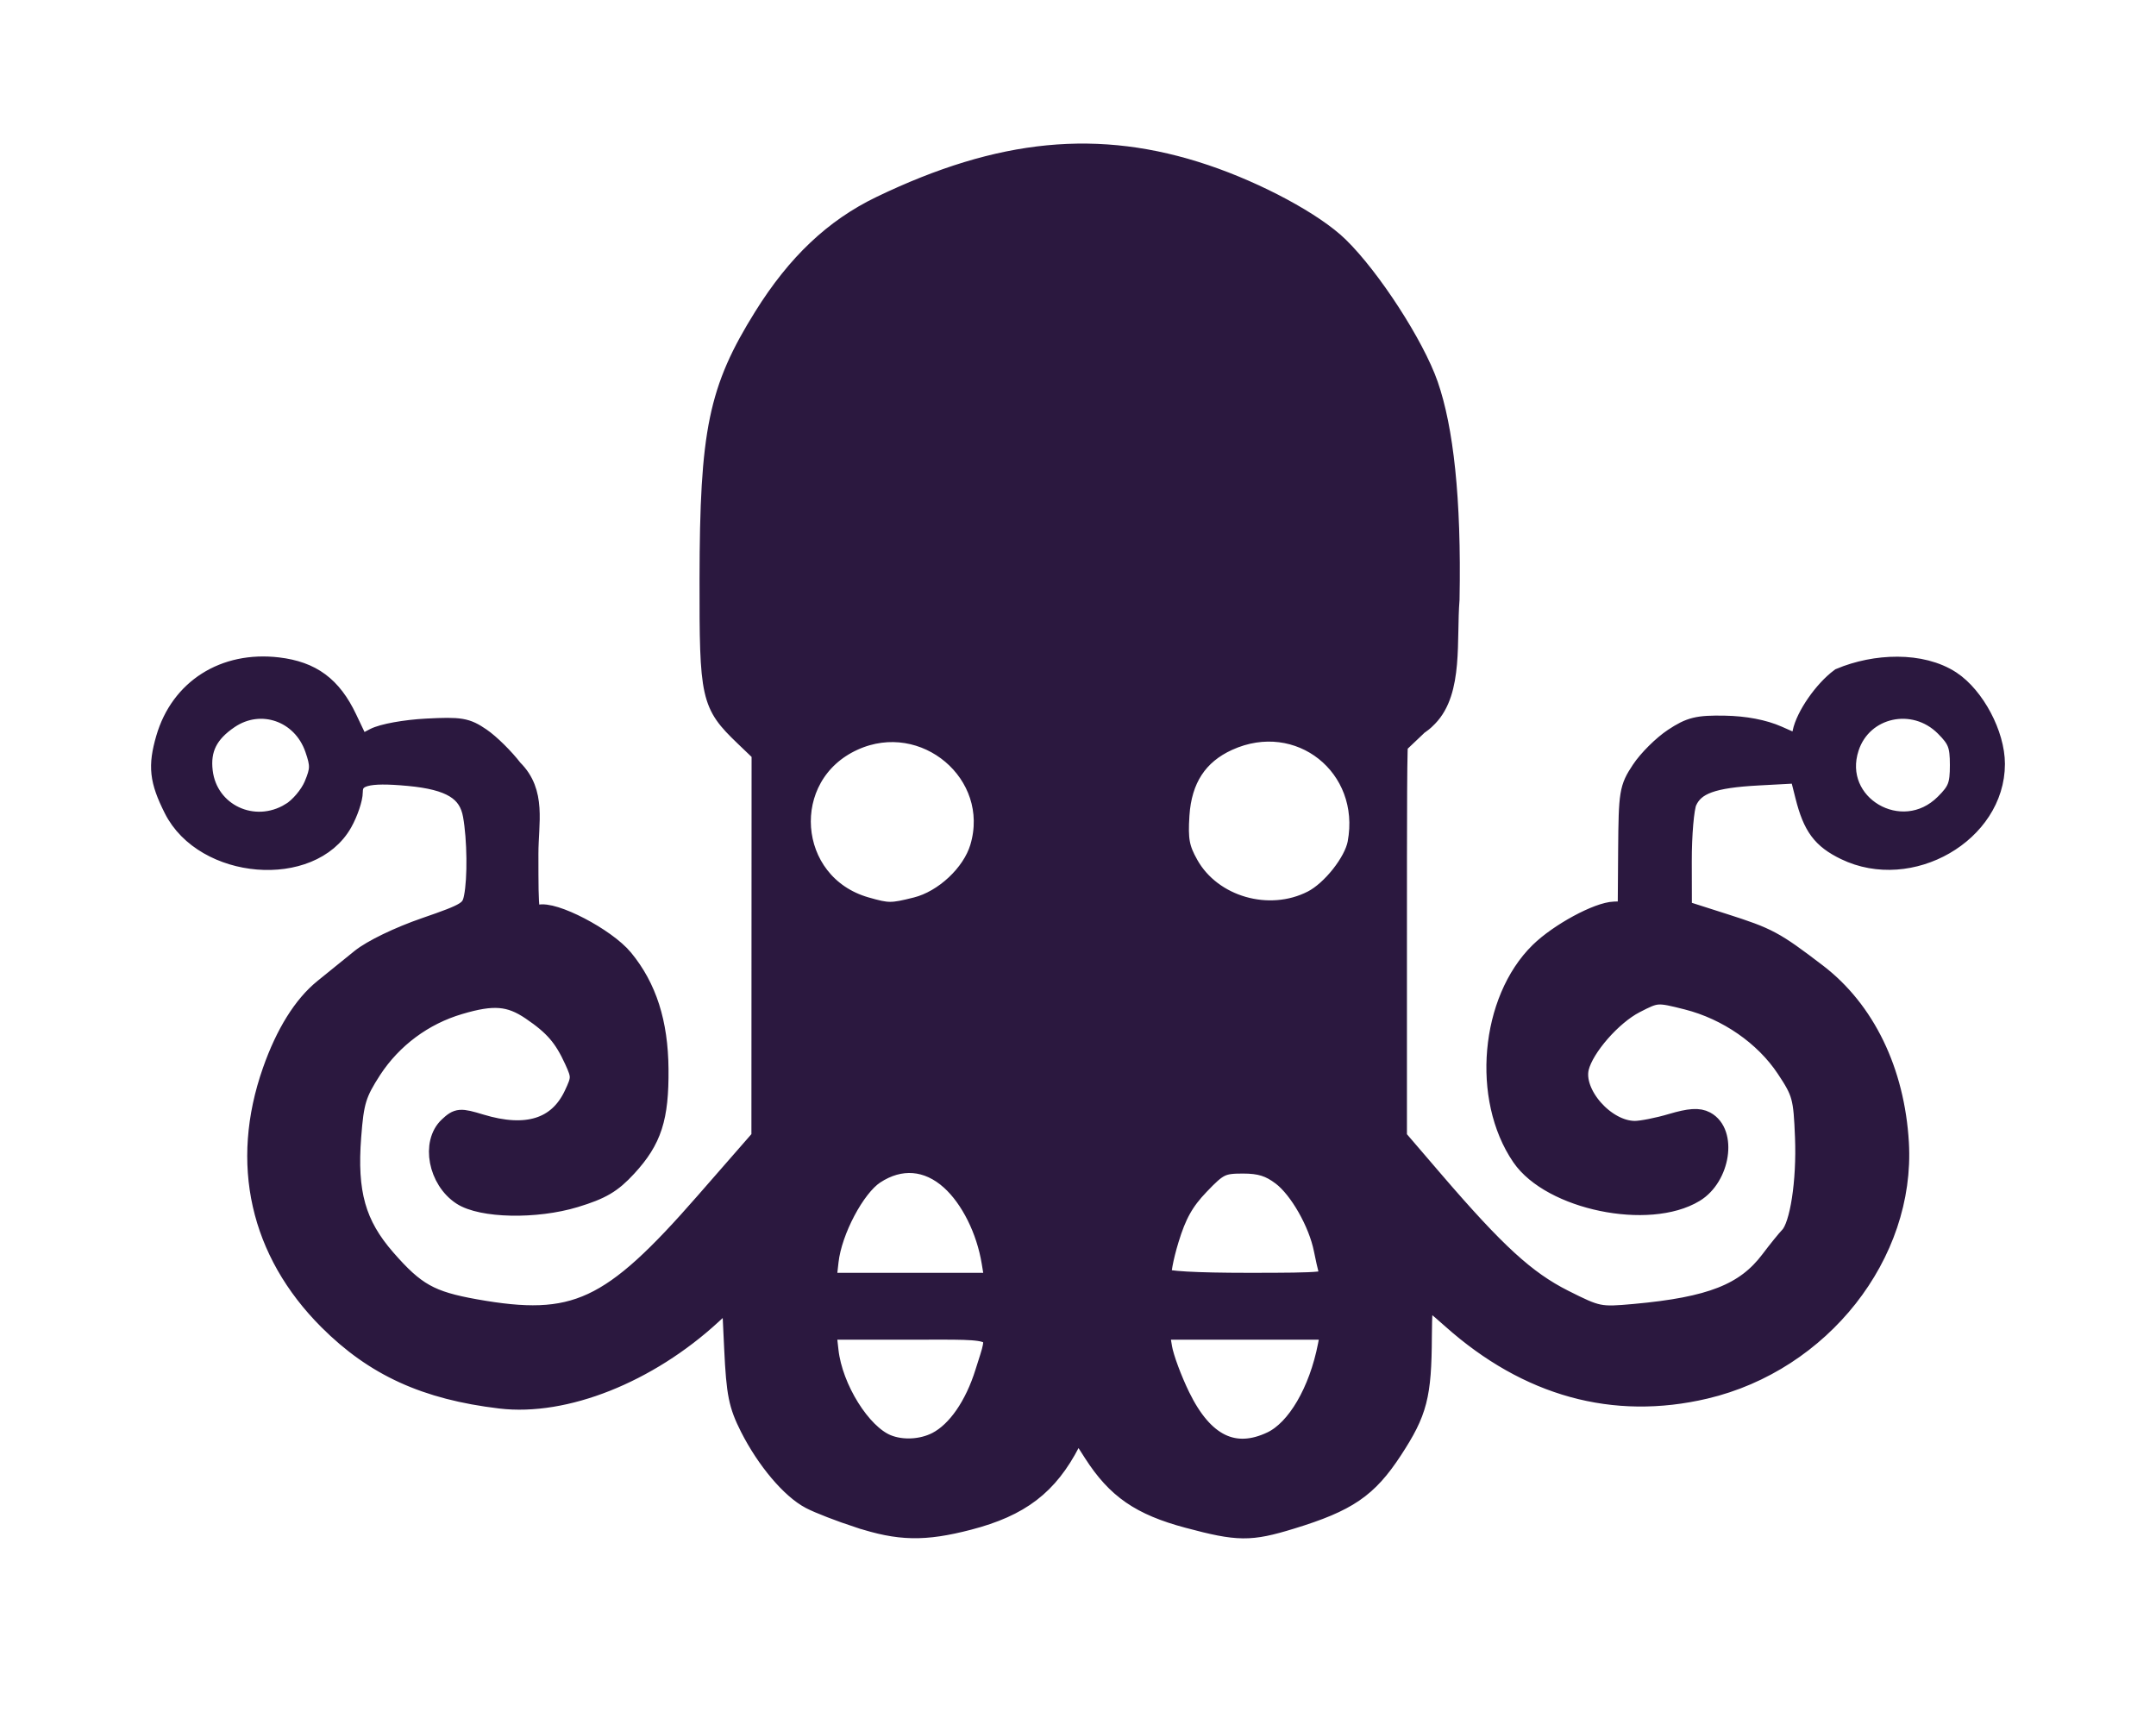 <svg width="100" height="80" viewBox="0 0 100 80" fill="none" xmlns="http://www.w3.org/2000/svg">
<path d="M39.821 70.404C38.973 70.127 37.968 69.739 37.588 69.538C36.676 69.062 35.536 67.71 34.77 66.199C34.243 65.153 34.139 64.64 34.04 62.561L33.925 60.141L33.022 60.973C30.058 63.701 26.205 65.233 23.206 64.875C19.745 64.463 17.373 63.38 15.225 61.234C12.04 58.049 11.117 53.95 12.622 49.67C13.233 47.93 14.051 46.618 15.007 45.844L16.725 44.453C17.253 44.028 18.492 43.429 19.728 43.003C21.681 42.329 21.842 42.229 21.967 41.605C22.14 40.739 22.119 38.917 21.921 37.809C21.722 36.687 20.892 36.182 18.957 36.001C17.011 35.819 16.378 35.997 16.378 36.726C16.378 37.04 16.161 37.682 15.897 38.152C14.429 40.764 9.469 40.357 8.043 37.509C7.38 36.187 7.308 35.533 7.682 34.246C8.352 31.944 10.401 30.641 12.893 30.936C14.457 31.122 15.398 31.817 16.11 33.318L16.702 34.563L17.365 34.215C17.744 34.017 18.786 33.827 19.789 33.775C21.362 33.693 21.633 33.739 22.311 34.202C22.731 34.488 23.399 35.148 23.799 35.671C24.896 36.75 24.523 38.147 24.523 39.59C24.523 42.5 24.532 42.557 24.982 42.414C25.654 42.201 28.108 43.478 28.922 44.465C30.014 45.791 30.538 47.427 30.557 49.574C30.578 51.849 30.25 52.862 29.086 54.126C28.38 54.892 27.896 55.176 26.673 55.548C24.858 56.099 22.339 56.048 21.412 55.44C20.311 54.718 19.984 53.005 20.803 52.242C21.234 51.839 21.338 51.831 22.289 52.12C24.416 52.766 25.873 52.315 26.599 50.786C26.964 50.015 26.967 49.915 26.623 49.163C26.137 48.099 25.689 47.581 24.637 46.866C23.641 46.19 22.879 46.129 21.306 46.597C19.645 47.087 18.212 48.15 17.261 49.598C16.541 50.712 16.429 51.073 16.304 52.707C16.102 55.323 16.516 56.789 17.899 58.375C19.264 59.94 19.953 60.328 22.042 60.7C26.673 61.525 28.316 60.762 32.694 55.751L35.302 52.766L35.306 43.839L35.31 34.911L34.52 34.154C32.954 32.65 32.887 32.347 32.896 26.854C32.906 19.995 33.305 18.064 35.411 14.686C36.948 12.221 38.677 10.585 40.853 9.537C46.4 6.867 50.965 6.425 55.892 8.081C58.343 8.905 60.955 10.313 62.098 11.426C63.593 12.883 65.618 16.011 66.258 17.848C66.957 19.863 67.337 23.095 67.247 27.799C67.096 29.675 67.421 32.04 66.237 33.254C65.996 33.501 65.96 33.501 65.86 33.579C65.504 33.735 67.584 31.946 64.882 34.495C64.806 33.843 64.807 37.982 64.807 43.687V52.768L66.506 54.748C69.387 58.102 70.781 59.377 72.529 60.259C74.097 61.048 74.193 61.069 75.805 60.922C79.347 60.601 80.945 59.973 82.1 58.444C82.447 57.985 82.851 57.485 82.998 57.333C83.47 56.848 83.787 54.792 83.706 52.741C83.632 50.877 83.575 50.666 82.83 49.546C81.829 48.039 80.113 46.851 78.258 46.38C76.871 46.029 76.838 46.03 75.84 46.545C74.774 47.094 73.487 48.564 73.252 49.504C72.948 50.717 74.456 52.433 75.828 52.434C76.139 52.434 76.906 52.283 77.533 52.096C78.376 51.847 78.787 51.819 79.111 51.992C80.118 52.532 79.805 54.578 78.604 55.307C76.477 56.601 71.943 55.665 70.562 53.648C68.706 50.937 69.11 46.387 71.407 44.142C72.304 43.264 74.111 42.285 74.878 42.262L75.483 42.243L75.503 39.422C75.523 36.754 75.555 36.555 76.111 35.716C76.433 35.227 77.11 34.555 77.615 34.221C78.4 33.703 78.744 33.618 79.99 33.64C80.93 33.656 81.807 33.823 82.46 34.112L83.471 34.56L83.588 33.977C83.743 33.21 84.575 32.007 85.35 31.434C86.971 30.753 89.114 30.662 90.495 31.564C91.61 32.301 92.543 34.063 92.543 35.43C92.543 38.633 88.609 40.901 85.586 39.437C84.497 38.91 84.072 38.337 83.714 36.912L83.453 35.875L81.559 35.977C79.432 36.091 78.616 36.387 78.258 37.171C78.124 37.466 78.016 38.718 78.019 39.953L78.024 42.199L79.962 42.818C82.013 43.472 82.299 43.625 84.267 45.127C86.52 46.844 87.894 49.677 88.089 53.005C88.388 58.179 84.466 63.158 79.093 64.424C74.857 65.422 70.864 64.321 67.341 61.186C66.696 60.61 66.123 60.139 66.069 60.139C66.015 60.139 65.967 60.971 65.963 61.988C65.95 64.731 65.756 65.481 64.607 67.24C63.439 69.027 62.511 69.66 59.885 70.464C57.981 71.048 57.431 71.042 55.096 70.417C52.891 69.827 51.781 69.061 50.703 67.382L49.984 66.258L49.659 66.886C48.625 68.89 47.326 69.884 44.929 70.507C42.868 71.042 41.707 71.019 39.822 70.403L39.821 70.404ZM43.453 66.855C44.374 66.378 45.195 65.194 45.676 63.649C46.337 61.525 46.611 61.681 42.214 61.681H38.334L38.443 62.651C38.638 64.39 39.95 66.49 41.142 66.976C41.839 67.261 42.76 67.213 43.453 66.855ZM58.975 66.837C60.131 66.29 61.16 64.528 61.575 62.396L61.713 61.681H53.779L53.917 62.507C53.992 62.96 54.368 63.976 54.752 64.762C55.829 66.969 57.237 67.661 58.975 66.837ZM45.98 58.543C45.735 57.04 45.005 55.579 44.086 54.748C43.027 53.79 41.75 53.69 40.57 54.471C39.668 55.069 38.604 57.08 38.446 58.488L38.334 59.479H46.134L45.98 58.543ZM61.645 59.094C61.547 58.712 61.459 58.326 61.383 57.938C61.138 56.71 60.252 55.151 59.45 54.54C58.892 54.115 58.449 53.976 57.648 53.976C56.677 53.976 56.504 54.06 55.641 54.964C54.93 55.705 54.579 56.332 54.229 57.486C53.971 58.331 53.826 59.124 53.904 59.25C53.994 59.396 55.464 59.479 57.899 59.479C61.465 59.479 61.745 59.45 61.645 59.094ZM42.5 42.058C43.781 41.735 45.074 40.524 45.438 39.306C46.46 35.884 42.888 32.861 39.592 34.359C36.081 35.954 36.453 40.988 40.159 42.051C41.193 42.347 41.347 42.347 42.5 42.058ZM60.865 41.746C61.751 41.292 62.787 39.981 62.951 39.109C63.62 35.545 60.251 32.874 56.965 34.365C55.564 35.002 54.826 36.133 54.719 37.805C54.646 38.952 54.719 39.348 55.143 40.101C56.218 42.015 58.857 42.774 60.865 41.746ZM13.475 37.681C13.885 37.431 14.354 36.877 14.548 36.416C14.847 35.701 14.853 35.481 14.589 34.722C14 33.021 12.097 32.36 10.636 33.344C9.661 34.002 9.293 34.737 9.418 35.781C9.648 37.719 11.776 38.715 13.474 37.679L13.475 37.681ZM90.201 37.264C90.789 36.679 90.89 36.414 90.89 35.483C90.89 34.554 90.787 34.29 90.201 33.703C88.774 32.275 86.396 32.792 85.779 34.667C84.905 37.318 88.21 39.257 90.201 37.264Z" fill="#2B183F" stroke="#2B183F" stroke-width="0.9" stroke-linecap="round"/>
</svg>
